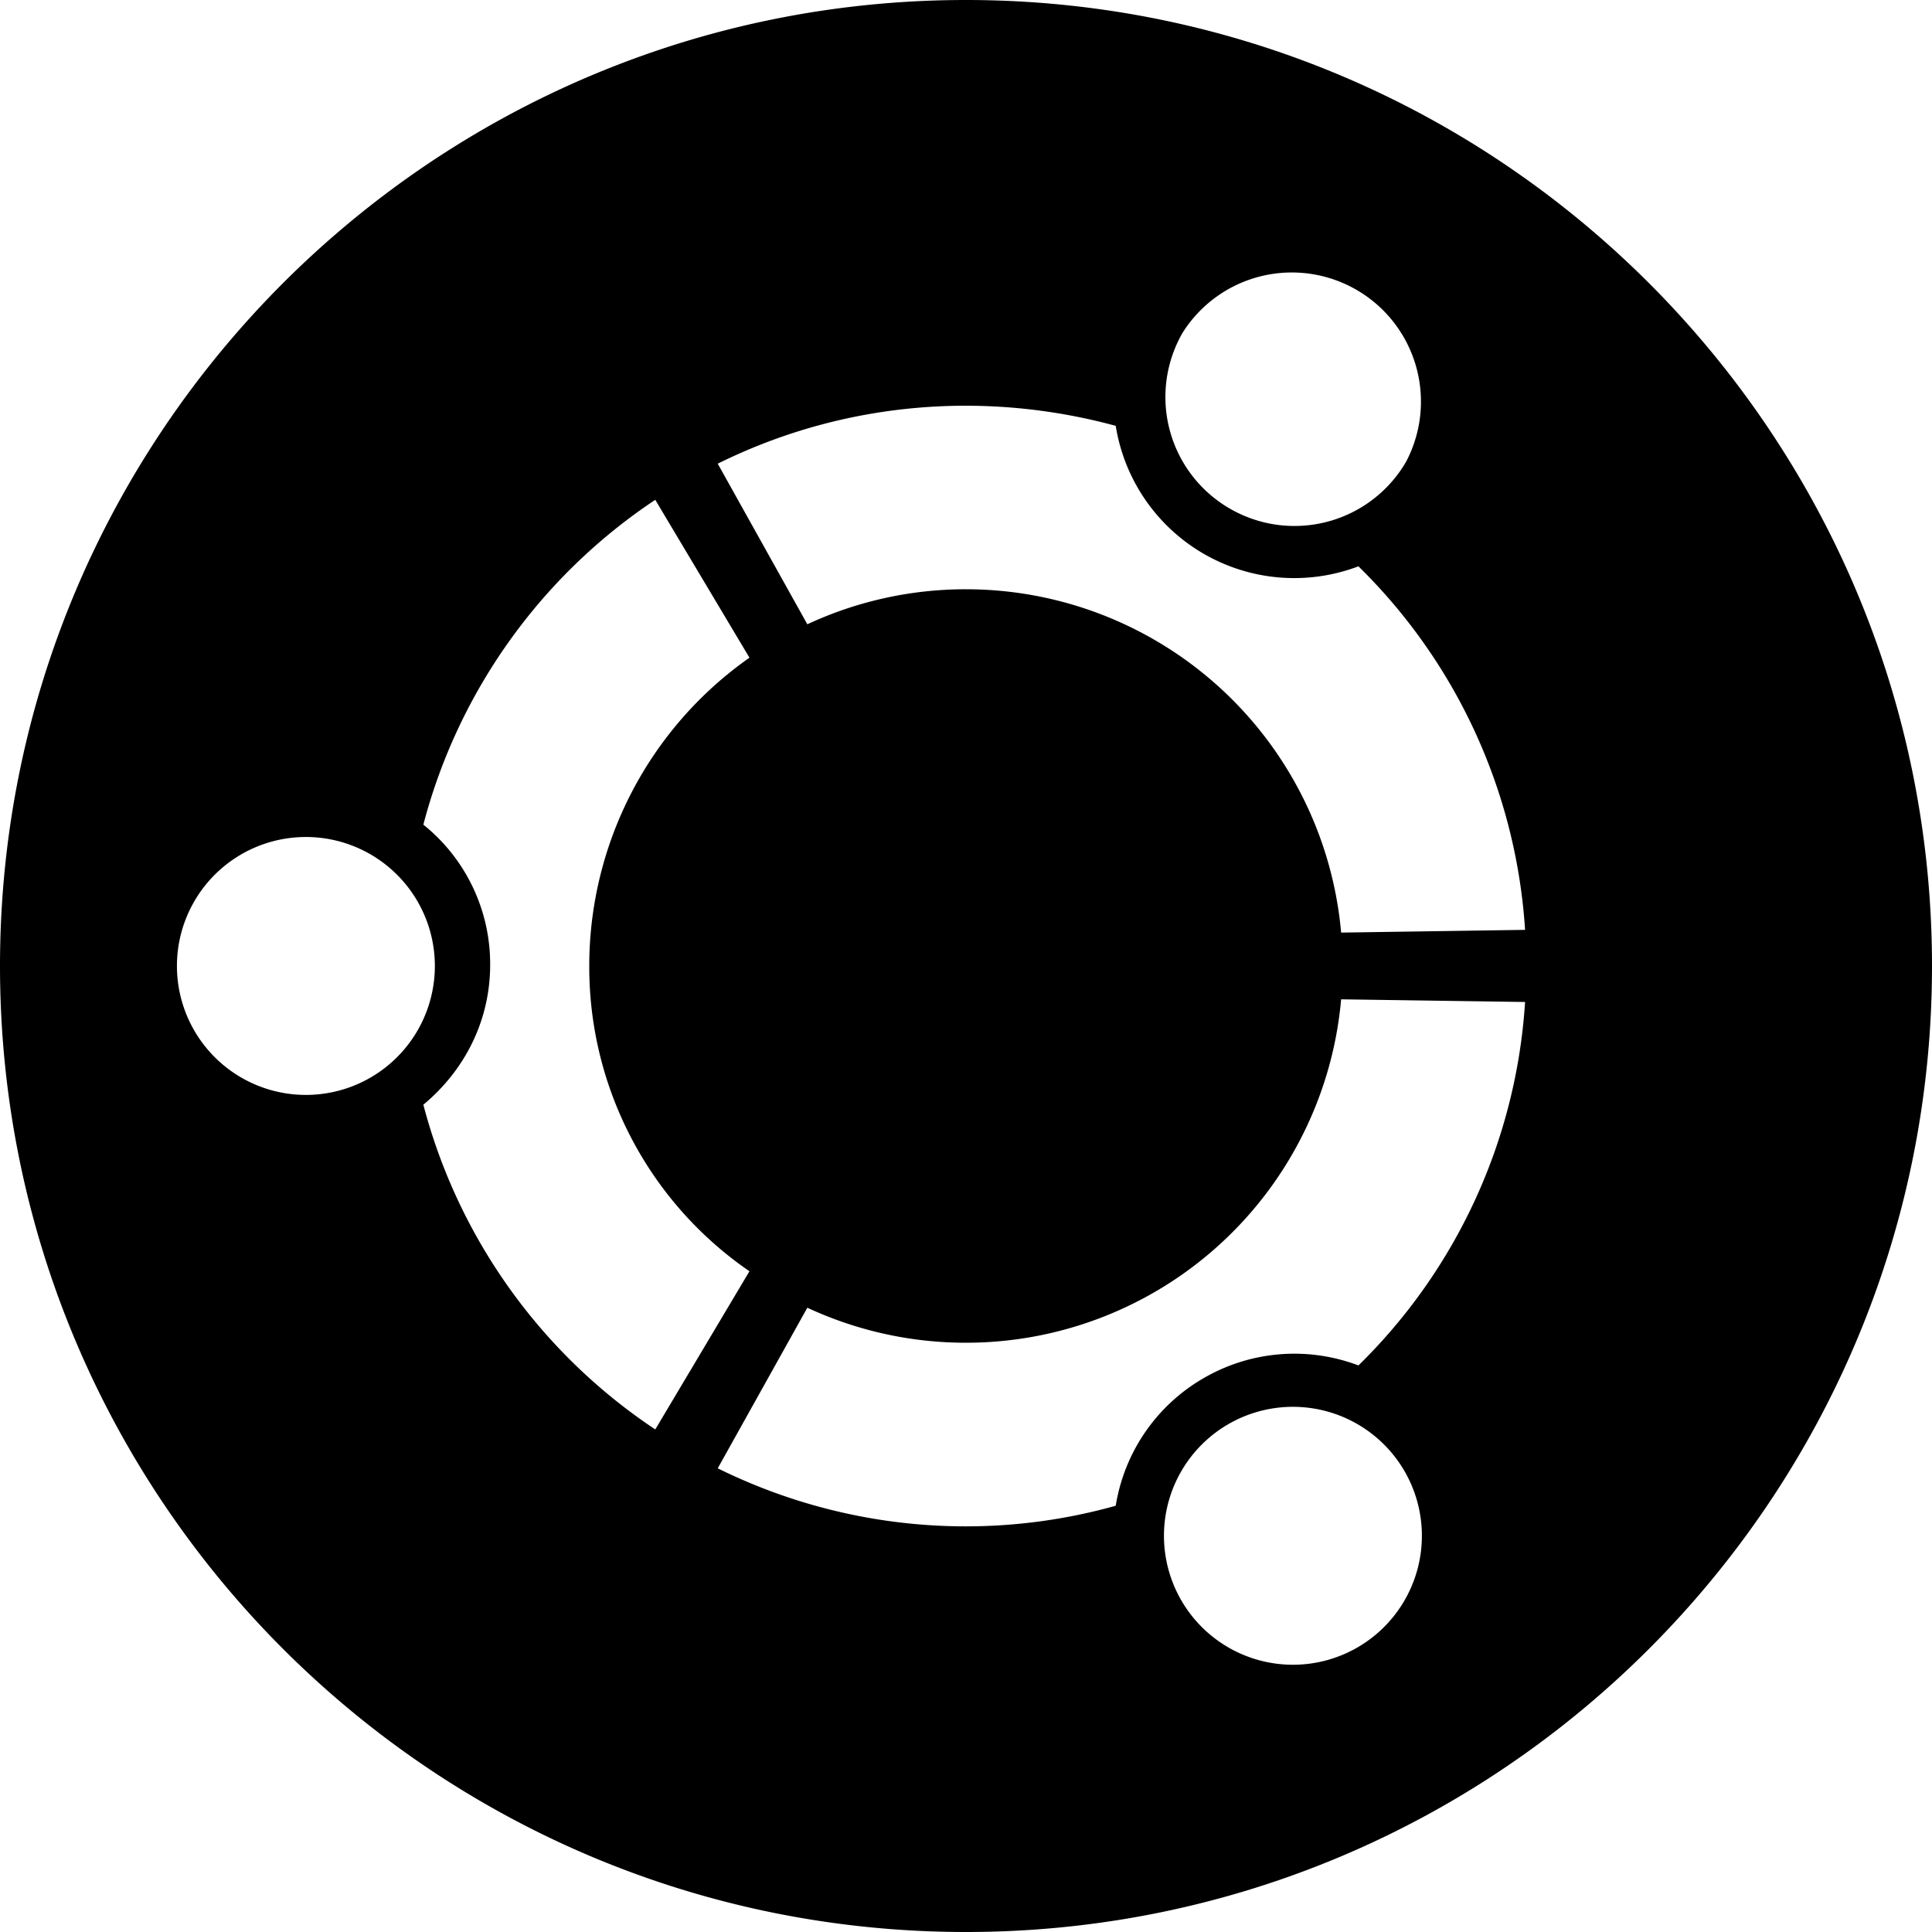 <svg viewBox="0 0 24 24" xmlns="http://www.w3.org/2000/svg"><path d="M12 0c6.623 0 12 5.377 12 12s-5.377 12-12 12S0 18.623 0 12 5.377 0 12 0zm3.279 17.68a1.602 1.602 0 1 0 1.601 2.775 1.602 1.602 0 0 0-1.601-2.775zm-3.279-1a4.665 4.665 0 0 1-1.971-.435L8.916 18.24c.93.459 1.978.721 3.084.721a6.91 6.91 0 0 0 1.86-.256 2.24 2.24 0 0 1 1.095-1.587 2.244 2.244 0 0 1 1.92-.156 6.932 6.932 0 0 0 2.07-4.515l-2.285-.033A4.679 4.679 0 0 1 12 16.68zM7.32 12a4.68 4.68 0 0 1 1.99-3.83L8.14 6.209a6.969 6.969 0 0 0-2.881 4.035 2.22 2.22 0 0 1 .83 1.74c0 .704-.324 1.319-.83 1.739a6.97 6.97 0 0 0 2.881 4.034l1.17-1.965A4.585 4.585 0 0 1 7.32 12zm-3.48-1.602a1.602 1.602 0 1 0 0 3.203 1.602 1.602 0 0 0 0-3.203zM12 7.32a4.679 4.679 0 0 1 4.66 4.265l2.285-.034a6.949 6.949 0 0 0-2.07-4.516A2.246 2.246 0 0 1 13.86 5.29 7.124 7.124 0 0 0 12 5.04c-1.11 0-2.155.26-3.084.72l1.113 1.995A4.663 4.663 0 0 1 12 7.32zm3.279-1.001a1.603 1.603 0 0 0 2.189-.585 1.604 1.604 0 0 0-2.777-1.601 1.6 1.6 0 0 0 .588 2.186z"/></svg>